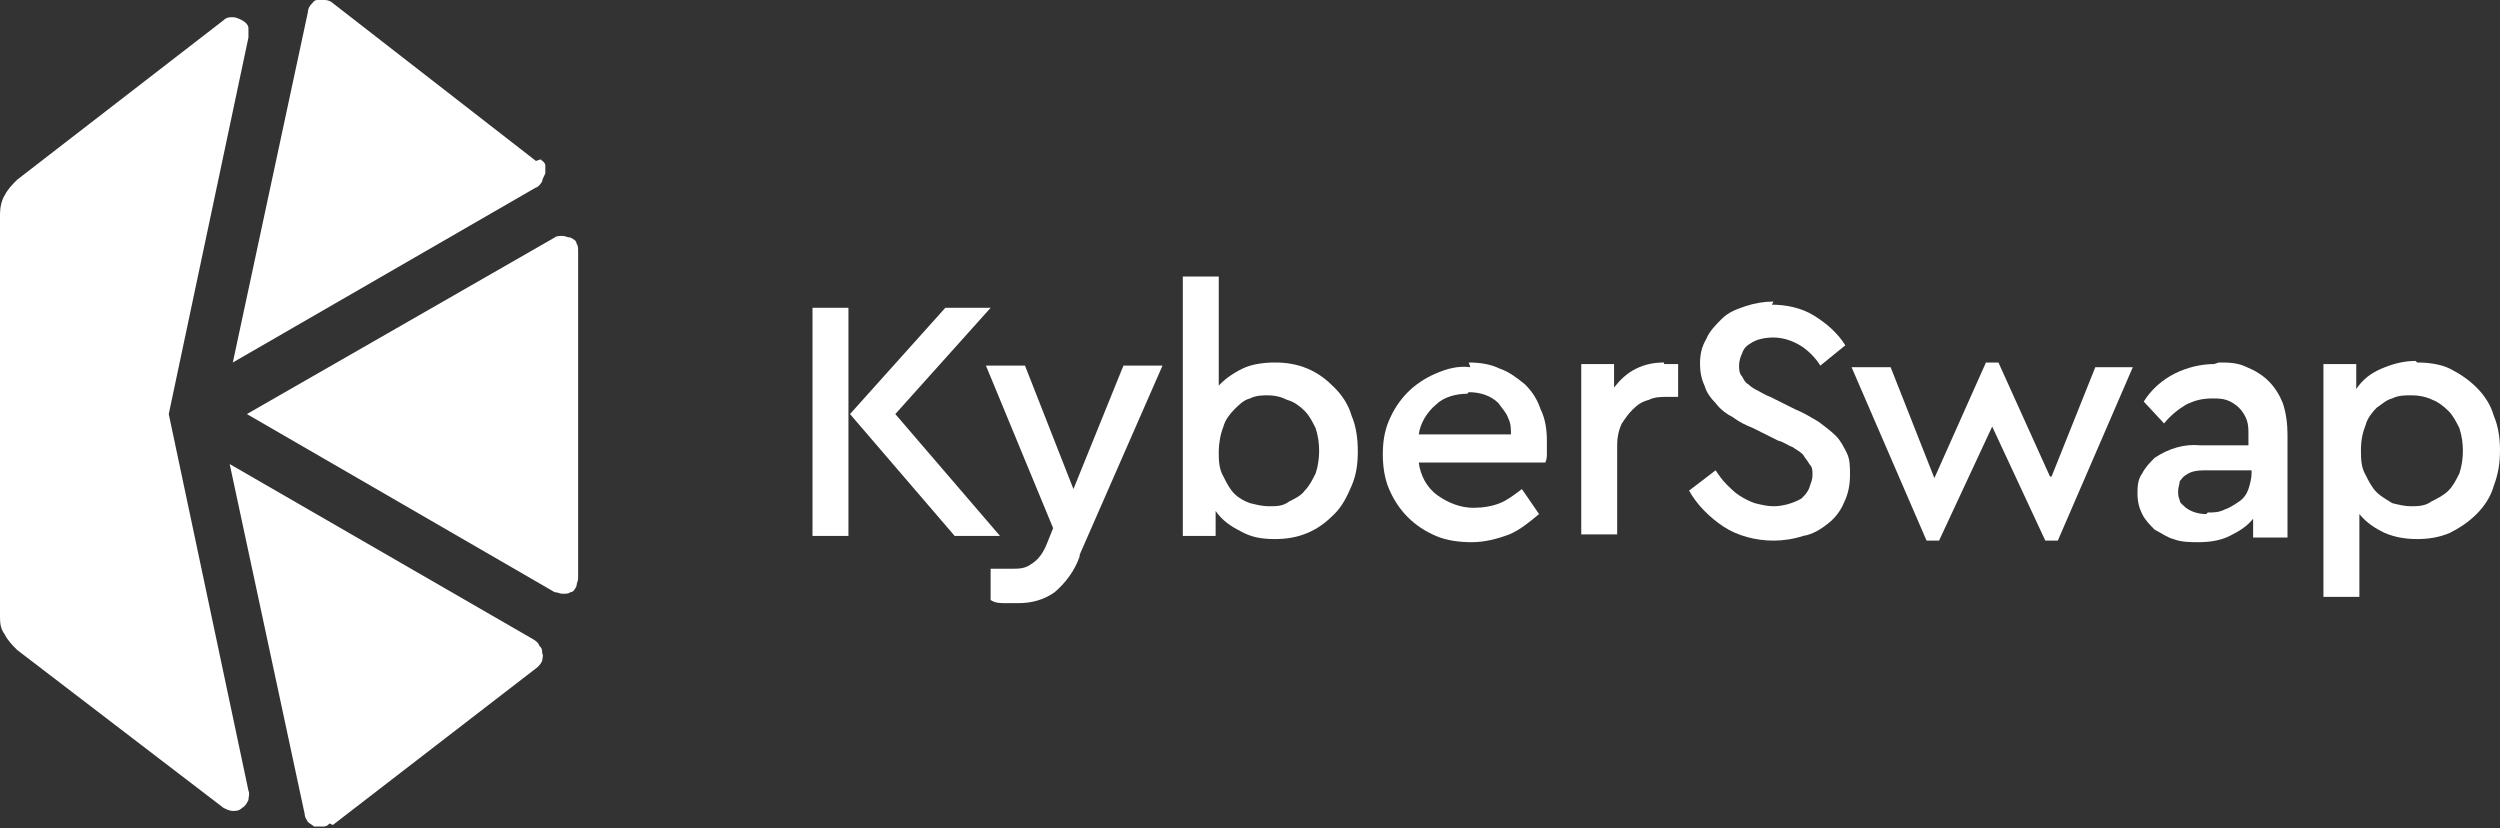 <?xml version="1.0" encoding="UTF-8"?>
<svg id="Layer_1" xmlns="http://www.w3.org/2000/svg" version="1.1" viewBox="0 0 160 53">
  <rect x="0" y="0" width="160" height="53" fill="#333333" stroke="none"/>
  <!-- Generator: Adobe Illustrator 29.1.0, SVG Export Plug-In . SVG Version: 2.1.0 Build 142)  -->
  <defs>
    <style>
      .st0 {
        fill: #fff;
      }
    </style>
  </defs>
  <path class="st0" d="M15.8,26.5l19.7,11.4c.2,0,.3.1.5.1.2,0,.4,0,.5-.1.2,0,.3-.2.4-.4,0-.2.1-.3.1-.5v-20.9c0-.2,0-.4-.1-.5,0-.2-.2-.3-.4-.4-.2,0-.3-.1-.5-.1-.2,0-.4,0-.5.1l-19.7,11.3Z"/>
  <path class="st0" d="M34.3,10.3L21.3.2c-.1-.1-.3-.2-.5-.2-.2,0-.3,0-.5,0-.2,0-.3.2-.4.3-.1.1-.2.3-.2.5l-4.8,22.4,19.4-11.2c.1,0,.3-.2.4-.4,0-.1.1-.3.2-.5,0-.2,0-.3,0-.5,0-.2-.2-.3-.3-.4Z"/>
  <path class="st0" d="M21.3,52.8l13.1-10.1c.1-.1.2-.2.3-.4,0-.2.1-.3,0-.5,0-.2,0-.3-.2-.5,0-.1-.2-.3-.4-.4l-19.4-11.2,4.8,22.4c0,.2.1.3.2.5.1.1.3.2.4.3.2,0,.3,0,.5,0,.2,0,.3,0,.5-.2Z"/>
  <path class="st0" d="M10.8,26.5L15.9,2.4c0-.2,0-.4,0-.6,0-.2-.2-.4-.4-.5-.2-.1-.4-.2-.6-.2-.2,0-.4,0-.6.2L1.1,11.5c-.3.3-.6.6-.8,1C.1,12.8,0,13.3,0,13.7v25.7c0,.4,0,.8.3,1.2.2.4.5.7.8,1l13.2,10.1c.2.1.4.2.6.2.2,0,.4,0,.6-.2.2-.1.3-.3.4-.5,0-.2.1-.4,0-.6l-5.1-24.1Z"/>
  <path class="st0" d="M113.4,19.5c.9,0,1.9.2,2.7.7.8.5,1.5,1.1,2,1.9l-1.6,1.3c-.3-.5-.8-1-1.3-1.3-.5-.3-1.1-.5-1.7-.5-.5,0-1.1.1-1.5.4-.2.1-.4.3-.5.6-.1.2-.2.5-.2.8,0,.2,0,.5.2.7.1.2.2.4.4.5.2.2.4.3.6.4.2.1.5.3.8.4l1.6.8c.5.2,1,.5,1.5.8.4.3.8.6,1.1.9.3.3.5.7.7,1.1.2.4.2.9.2,1.4,0,.6-.1,1.2-.4,1.8-.2.5-.6,1-1,1.3-.5.4-1,.7-1.6.8-.6.2-1.3.3-1.9.3-1.1,0-2.3-.3-3.2-.9-.9-.6-1.7-1.4-2.2-2.3l1.7-1.3c.2.3.4.6.7.9.3.3.5.5.8.7.3.2.7.4,1,.5.4.1.8.2,1.2.2.6,0,1.3-.2,1.8-.5.2-.2.4-.4.5-.7s.2-.5.2-.8c0-.3,0-.5-.2-.7-.1-.2-.3-.4-.4-.6-.2-.2-.4-.3-.7-.5-.3-.1-.5-.3-.9-.4l-1.6-.8c-.5-.2-.9-.4-1.3-.7-.4-.2-.8-.5-1.1-.9-.3-.3-.6-.7-.7-1.1-.2-.4-.3-.9-.3-1.4,0-.6.1-1.1.4-1.6.2-.5.6-.9,1-1.3.4-.4.9-.6,1.5-.8.6-.2,1.2-.3,1.8-.3Z"/>
  <path class="st0" d="M131.3,30.5l2.8-7h2.4s-4.8,11.1-4.8,11.1h-.8l-3.4-7.3-3.4,7.3h-.8l-4.8-11.1h2.5s2.8,7.1,2.8,7.1l3.3-7.4h.8l3.3,7.3Z"/>
  <path class="st0" d="M142,23.2c.6,0,1.2,0,1.8.3.5.2,1,.5,1.4.9.4.4.7.9.9,1.4.2.6.3,1.3.3,2v6.6s-2.2,0-2.2,0v-1.2c-.4.5-.9.8-1.5,1.1-.6.3-1.3.4-2,.4-.5,0-1.1,0-1.6-.2-.4-.1-.8-.4-1.2-.6-.3-.3-.6-.6-.8-1-.2-.4-.3-.8-.3-1.3,0-.4,0-.9.3-1.3.2-.4.5-.7.8-1,.9-.6,1.9-.9,2.9-.8h3.1s0-.7,0-.7c0-.3,0-.6-.1-.9-.1-.3-.3-.6-.5-.8-.2-.2-.5-.4-.8-.5-.3-.1-.6-.1-.9-.1-.6,0-1.1.1-1.7.4-.5.3-1,.7-1.4,1.2l-1.3-1.4c.5-.8,1.2-1.4,2-1.8.8-.4,1.7-.6,2.5-.6ZM141.3,32.8c.4,0,.7,0,1.1-.2.3-.1.6-.3.9-.5.3-.2.5-.5.6-.8.1-.3.2-.7.2-1v-.2h-2.8c-.5,0-1,0-1.4.3-.2.1-.3.3-.4.4,0,.2-.1.4-.1.6,0,.2,0,.4.1.6,0,.2.2.3.4.5.4.3.9.4,1.3.4h0Z"/>
  <path class="st0" d="M154.7,23.2c.7,0,1.5.1,2.1.4.6.3,1.2.7,1.7,1.2.5.5.9,1.1,1.1,1.8.3.7.4,1.5.4,2.2,0,.8-.1,1.5-.4,2.3-.2.7-.6,1.3-1.1,1.8-.5.5-1.1.9-1.7,1.2-.7.3-1.4.4-2.1.4-.7,0-1.4-.1-2.1-.4-.6-.3-1.1-.6-1.6-1.2v5.3s-2.3,0-2.3,0v-14.9s2.1,0,2.1,0v1.6c.4-.6.9-1,1.6-1.3.7-.3,1.4-.5,2.2-.5ZM154.3,25.3c-.4,0-.8,0-1.2.2-.4.1-.7.4-1,.6-.3.3-.6.7-.7,1.1-.2.5-.3,1-.3,1.6,0,.5,0,1.1.3,1.6.2.4.4.8.7,1.1.3.3.7.5,1,.7.4.1.8.2,1.2.2.4,0,.9,0,1.3-.3.4-.2.8-.4,1.1-.7.3-.3.5-.7.7-1.1.3-.9.3-2,0-2.9-.2-.4-.4-.8-.7-1.1-.3-.3-.7-.6-1-.7-.4-.2-.9-.3-1.3-.3h0Z"/>
  <path class="st0" d="M54.3,34.3h-2.3s0-14.6,0-14.6h2.3s0,14.6,0,14.6ZM57.3,26.5l6.7,7.8h-2.9s-6.7-7.8-6.7-7.8l6.1-6.8h2.9s-6.1,6.8-6.1,6.8Z"/>
  <path class="st0" d="M69.1,35.6c-.3.9-.9,1.7-1.6,2.3-.7.5-1.5.7-2.3.7-.3,0-.6,0-.9,0-.3,0-.6,0-.9-.2v-2c.3,0,.5,0,.7,0,.2,0,.4,0,.6,0,.5,0,.9,0,1.3-.3.5-.3.8-.8,1-1.3l.4-1-4.3-10.4h2.5s3.1,7.9,3.1,7.9l3.2-7.9h2.5s-5.3,12.1-5.3,12.1Z"/>
  <path class="st0" d="M77.9,24.8c.4-.5,1-.9,1.6-1.2.6-.3,1.4-.4,2.1-.4.7,0,1.4.1,2.1.4.7.3,1.2.7,1.7,1.2.5.5.9,1.1,1.1,1.8.3.7.4,1.5.4,2.3,0,.8-.1,1.5-.4,2.2-.3.7-.6,1.3-1.1,1.8-.5.5-1,.9-1.7,1.2-.7.3-1.4.4-2.1.4-.8,0-1.5-.1-2.2-.5-.6-.3-1.2-.7-1.6-1.3v1.6h-2.1s0-16.6,0-16.6h2.3s0,7.1,0,7.1ZM81.2,25.3c-.4,0-.8,0-1.2.2-.4.1-.7.4-1,.7-.3.3-.6.7-.7,1.1-.2.5-.3,1.1-.3,1.6,0,.5,0,1.1.3,1.6.2.4.4.8.7,1.1.3.3.7.5,1,.6.4.1.8.2,1.2.2.5,0,.9,0,1.3-.3.4-.2.8-.4,1-.7.3-.3.5-.7.7-1.1.3-.9.3-2,0-2.9-.2-.4-.4-.8-.7-1.1-.3-.3-.7-.6-1.1-.7-.4-.2-.8-.3-1.3-.3h0Z"/>
  <path class="st0" d="M94,23.2c.7,0,1.4.1,2,.4.6.2,1.1.6,1.6,1,.5.5.8,1,1,1.6.3.6.4,1.3.4,2,0,.3,0,.6,0,.8,0,.2,0,.4-.1.6h-8.1c.1.8.5,1.6,1.2,2.1.7.5,1.5.8,2.3.8.6,0,1.2-.1,1.7-.3.5-.2,1-.6,1.4-.9l1.1,1.6c-.6.5-1.2,1-1.9,1.3-.8.3-1.6.5-2.4.5-.8,0-1.6-.1-2.3-.4-.7-.3-1.3-.7-1.8-1.2-.5-.5-.9-1.1-1.2-1.8-.3-.7-.4-1.5-.4-2.2,0-.8.1-1.5.4-2.2.3-.7.7-1.3,1.2-1.8.5-.5,1.1-.9,1.8-1.2.7-.3,1.4-.5,2.2-.4ZM93.9,25.2c-.7,0-1.5.2-2,.7-.6.5-1,1.2-1.1,1.9h5.9c0-.4,0-.7-.2-1.1-.1-.3-.4-.6-.6-.9-.5-.5-1.2-.7-1.9-.7Z"/>
  <path class="st0" d="M106.5,23.3c.2,0,.3,0,.5,0,.1,0,.3,0,.4,0v2.1s-.7,0-.7,0c-.4,0-.8,0-1.2.2-.4.1-.7.3-1,.6-.3.3-.5.6-.7.9-.2.4-.3.9-.3,1.3v5.8s-2.3,0-2.3,0v-10.9s2.1,0,2.1,0v1.5c.4-.5.8-.9,1.4-1.2.6-.3,1.2-.4,1.8-.4Z"/>
</svg>